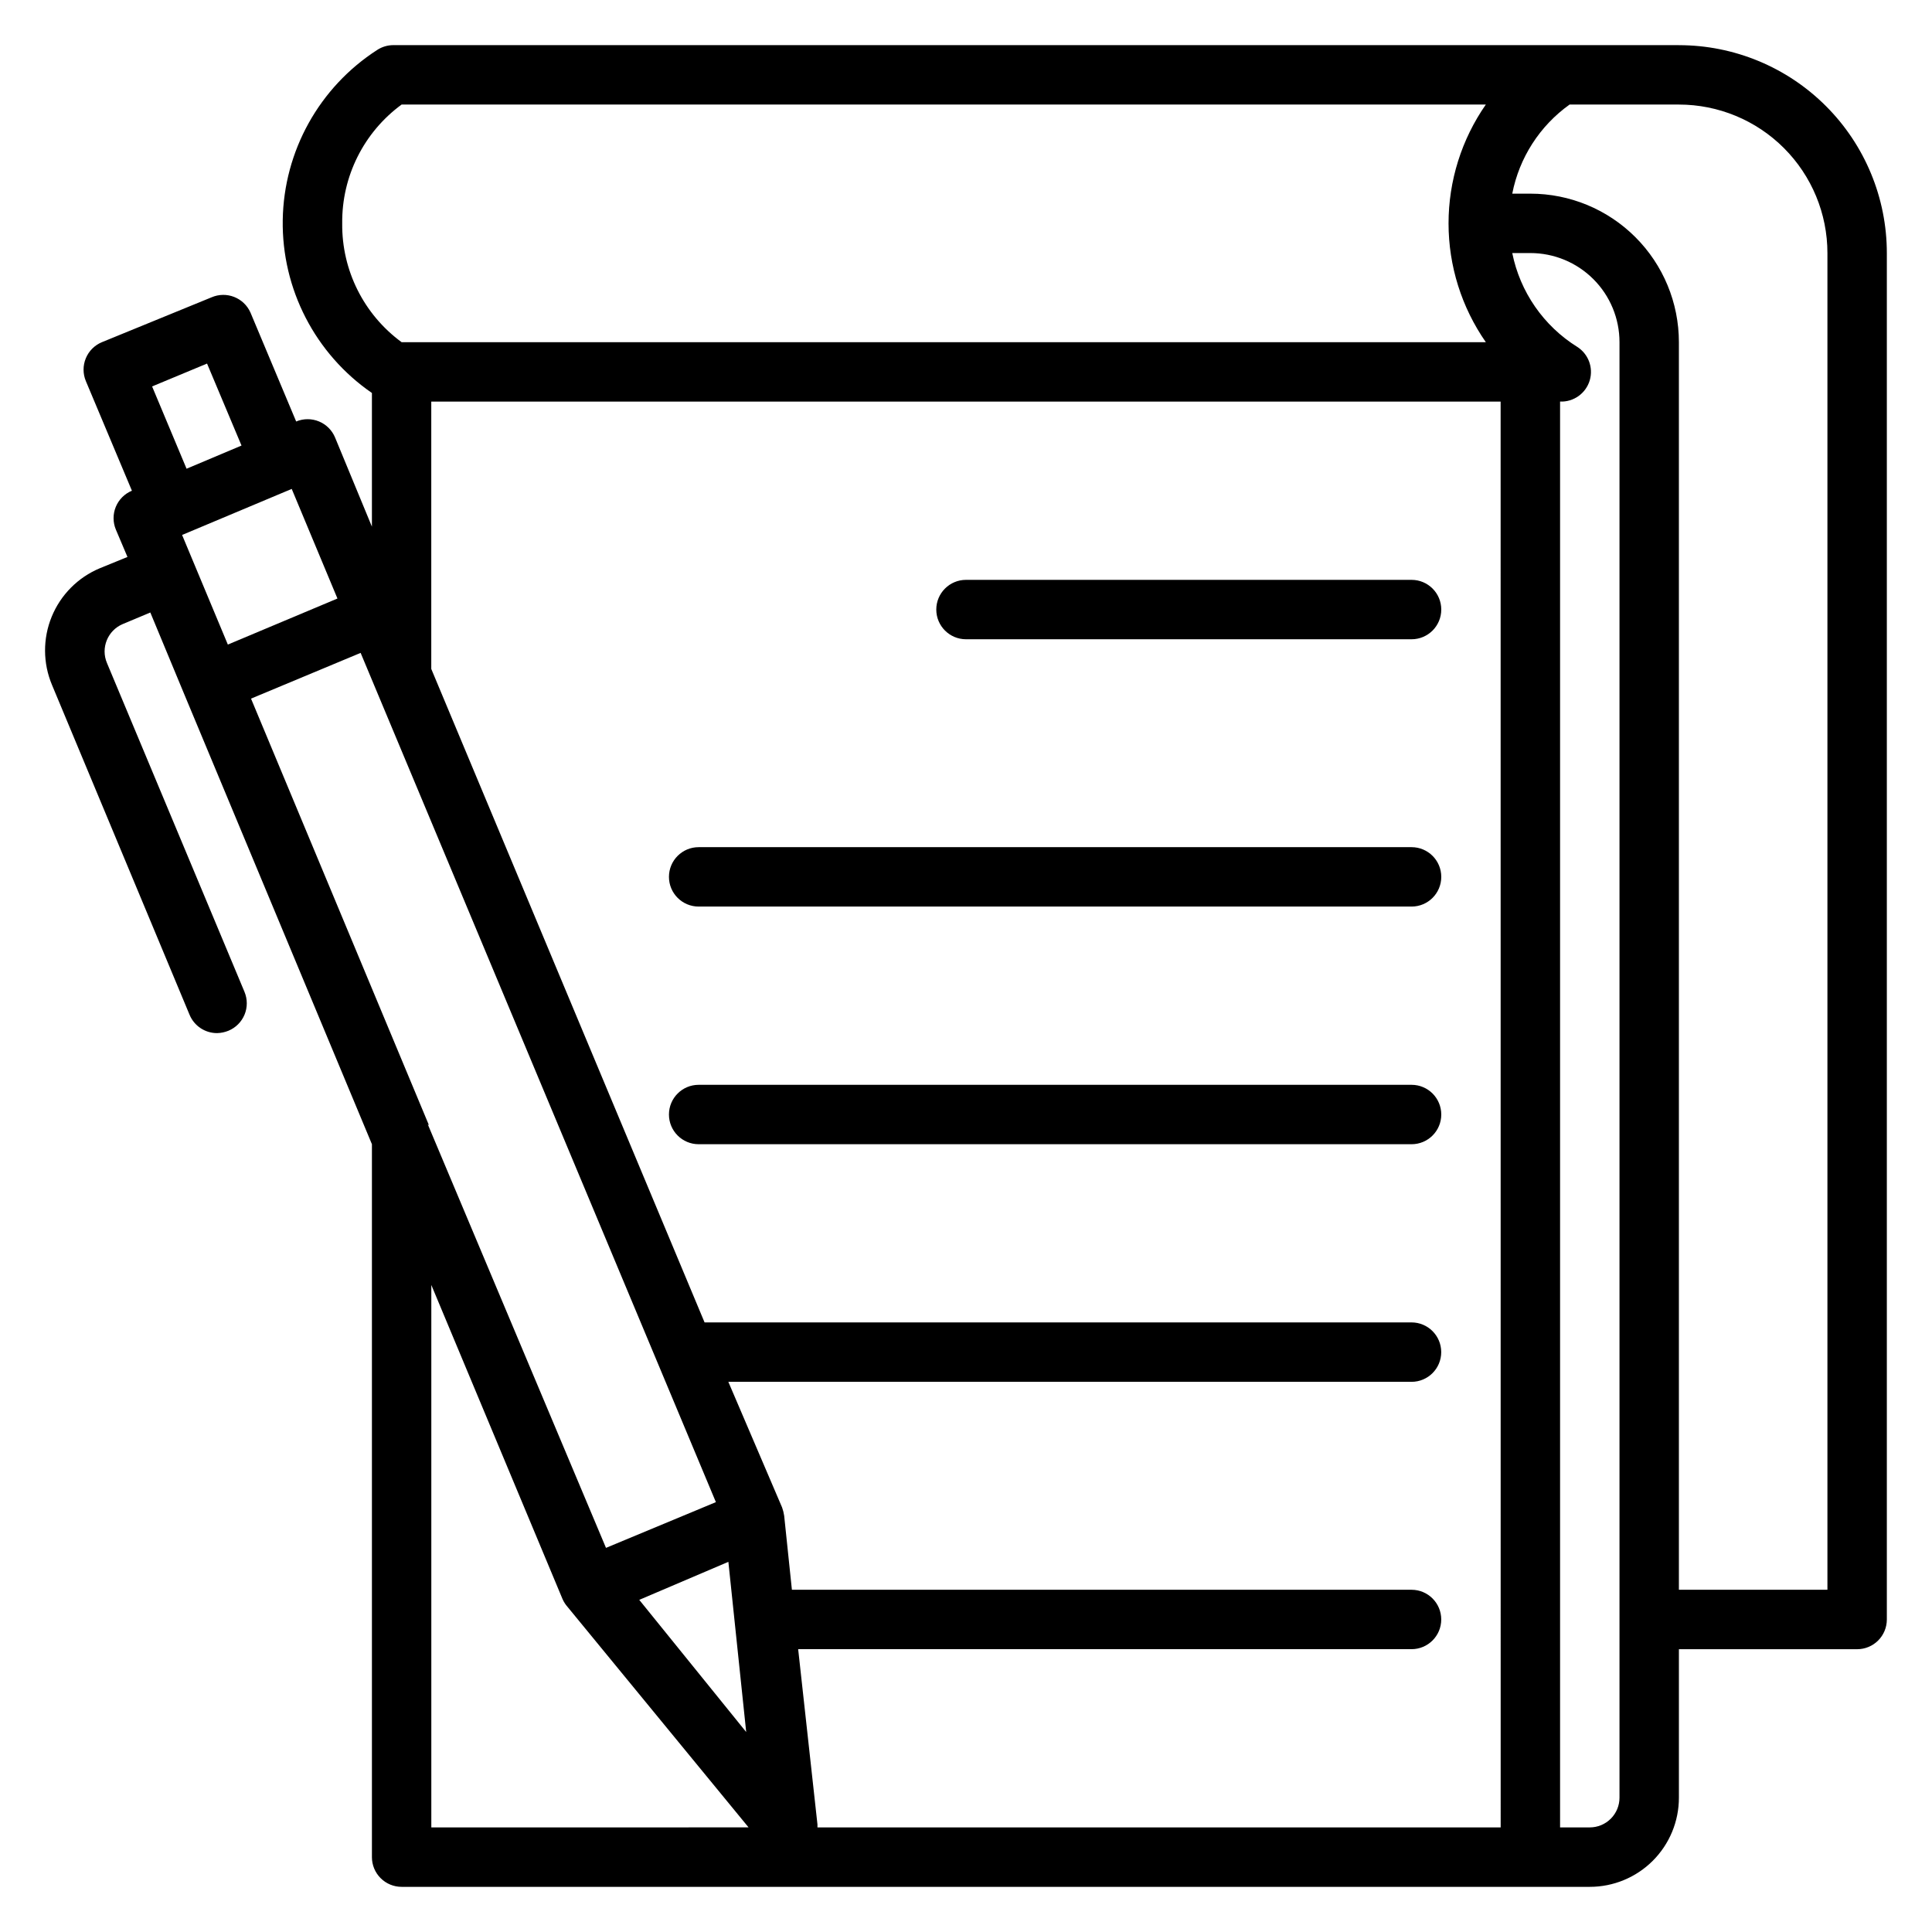 <?xml version="1.0" encoding="UTF-8"?>
<!-- The Best Svg Icon site in the world: iconSvg.co, Visit us! https://iconsvg.co -->
<svg fill="#000000" width="800px" height="800px" version="1.1" viewBox="144 144 512 512" xmlns="http://www.w3.org/2000/svg">
 <g>
  <path d="m588.93 155.96h-340.7c-1.508 0.004-2.984 0.441-4.25 1.262-15.363 9.891-24.766 26.809-25.051 45.082-0.285 18.27 8.586 35.473 23.633 45.84v35.426l-9.762-23.617c-0.801-1.938-2.34-3.473-4.273-4.269-1.934-0.797-4.109-0.793-6.039 0.016l-12.121-28.891c-1.762-3.934-6.356-5.723-10.312-4.012l-29.051 11.887c-1.934 0.801-3.469 2.336-4.266 4.273-0.797 1.934-0.793 4.106 0.016 6.039l12.203 29.047c-1.934 0.801-3.469 2.336-4.269 4.273-0.797 1.934-0.789 4.106 0.02 6.039l3.07 7.242-7.32 2.992h-0.004c-5.785 2.414-10.375 7.035-12.754 12.84-2.375 5.801-2.348 12.312 0.082 18.094l36.445 87.383c1.219 2.965 4.117 4.894 7.32 4.879 1.027-0.027 2.043-0.242 2.992-0.629 1.934-0.801 3.469-2.34 4.269-4.273 0.797-1.938 0.789-4.109-0.02-6.039l-36.445-87.145c-1.691-4 0.176-8.613 4.172-10.312l7.32-3.07 9.055 21.805 49.672 119.11v188.93c0 2.086 0.828 4.09 2.305 5.566 1.477 1.477 3.481 2.305 5.566 2.305h314.88c6.262 0 12.27-2.488 16.699-6.918 4.426-4.43 6.914-10.434 6.914-16.699v-39.359h47.234c2.086 0 4.09-0.828 5.566-2.305 1.477-1.477 2.305-3.481 2.305-5.566v-362.11c0-14.613-5.805-28.633-16.141-38.965-10.332-10.336-24.348-16.141-38.965-16.141zm-354.24 47.234c-0.141-12.422 5.723-24.148 15.742-31.488h287.33c-6.434 9.238-9.883 20.227-9.883 31.488 0 11.258 3.449 22.246 9.883 31.488h-287.33c-10.02-7.344-15.883-19.066-15.742-31.488zm-35.82 37.156 9.133 21.727-14.562 6.141-9.133-21.809zm-6.613 45.422 29.051-12.203 12.121 29.047-29.047 12.203zm65.418 156.42-47.152-113.05 29.047-12.121 3.621 8.66 90.527 216.4-29.125 12.121-47.23-112.25zm79.352 115.71 4.723 45.105-28.34-35.027zm-78.723 70.379v-143.75l34.793 83.285h0.004c0.32 0.719 0.742 1.379 1.258 1.969l48.02 58.492zm283.39 0h-181.06v-0.789l-5.113-46.445h162.55c4.348 0 7.871-3.523 7.871-7.871s-3.523-7.871-7.871-7.871h-164.21l-2.047-19.602c-0.109-0.754-0.293-1.492-0.551-2.207l-14.246-33.297h181.05c4.348 0 7.871-3.523 7.871-7.871 0-4.348-3.523-7.875-7.871-7.875h-187.35l-72.426-173.18v-70.848h283.39zm31.488-7.871v-0.004c0 2.09-0.828 4.09-2.305 5.566-1.477 1.477-3.481 2.309-5.566 2.309h-7.875v-377.86c3.617 0.145 6.863-2.195 7.875-5.668 0.969-3.348-0.375-6.934-3.309-8.816-8.926-5.562-15.164-14.562-17.238-24.875h4.801c6.266 0 12.27 2.488 16.699 6.918 4.43 4.426 6.918 10.434 6.918 16.699zm55.105-55.105h-39.363v-330.62c0-10.441-4.144-20.453-11.527-27.832-7.383-7.383-17.391-11.531-27.832-11.531h-4.801c1.855-9.523 7.293-17.977 15.191-23.613h28.969c10.441 0 20.453 4.144 27.832 11.527 7.383 7.383 11.531 17.395 11.531 27.832z"/>
  <path d="m400 313.41h118.08c4.348 0 7.871-3.523 7.871-7.871s-3.523-7.871-7.871-7.871h-118.08c-4.348 0-7.875 3.523-7.875 7.871s3.527 7.871 7.875 7.871z"/>
  <path d="m329.15 384.25h188.93c4.348 0 7.871-3.523 7.871-7.871 0-4.348-3.523-7.871-7.871-7.871h-188.93c-4.348 0-7.871 3.523-7.871 7.871 0 4.348 3.523 7.871 7.871 7.871z"/>
  <path d="m329.15 447.23h188.93c4.348 0 7.871-3.523 7.871-7.871s-3.523-7.871-7.871-7.871h-188.93c-4.348 0-7.871 3.523-7.871 7.871s3.523 7.871 7.871 7.871z"/>
 </g>
</svg>